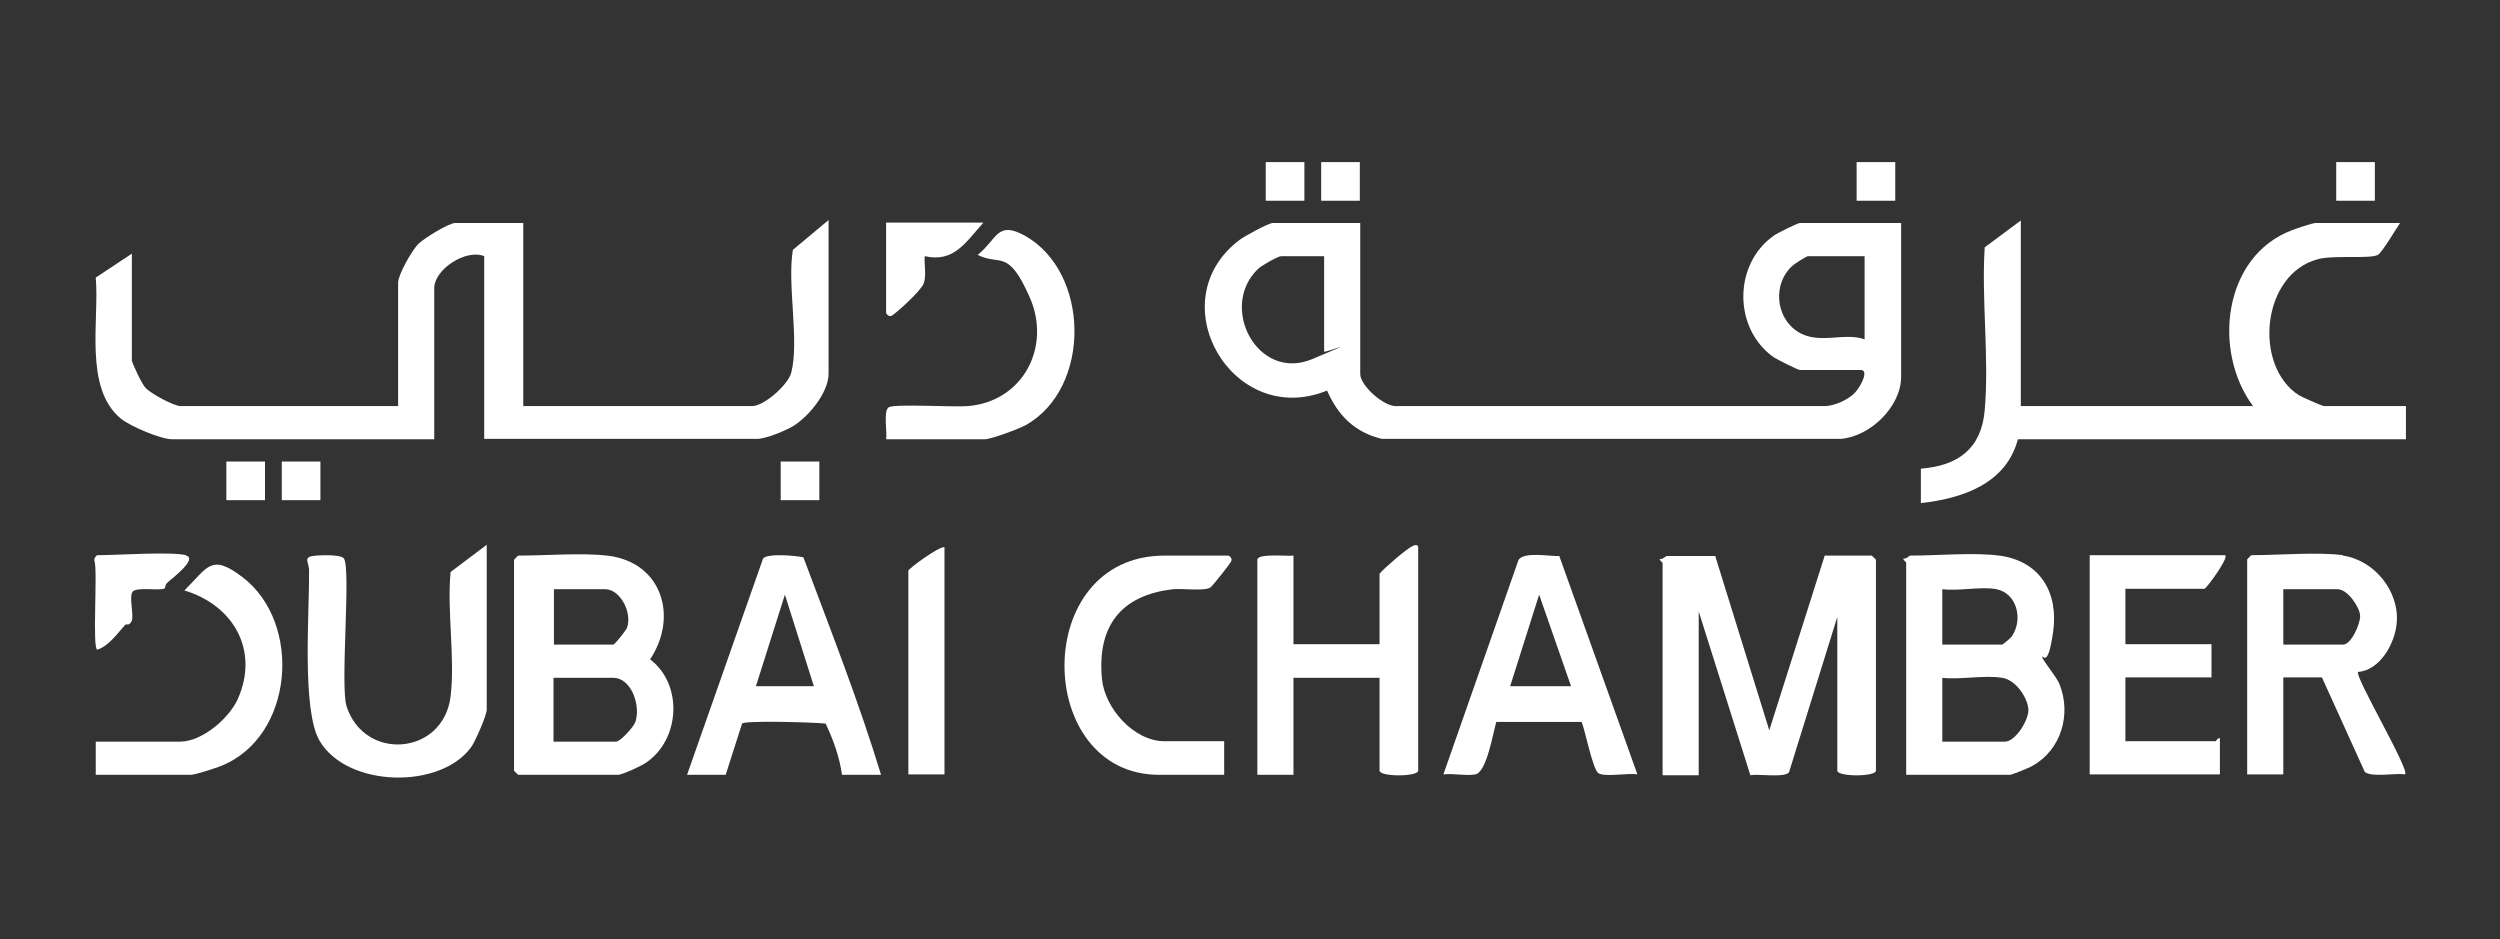<?xml version="1.0" encoding="UTF-8"?>
<svg id="Layer_1" xmlns="http://www.w3.org/2000/svg" version="1.1" viewBox="0 0 595.3 223.7">
  <rect x="0" y="0" width="595.3" height="223.7" fill="#333333" stroke="none"/>
  <!-- Generator: Adobe Illustrator 29.3.1, SVG Export Plug-In . SVG Version: 2.1.0 Build 151)  -->
  <defs>
    <style>
      .st0 {
        fill: #fff;
      }
    </style>
  </defs>
  <g>
    <g>
      <path class="st0" d="M408.4,132.3l12.9,41.6,13.2-41.6h11.2s1,.9,1,1v50.2c0,1.5-9.2,1.5-9.2,0v-36.6l-11.5,37c-1.2,1.4-7.1.3-9.2.7l-12.3-39v39h-8.6v-50.5c0-.2-.7-.6-.7-1,.7.2,1.4-.7,1.7-.7h11.6-.1Z"/>
      <path class="st0" d="M476.1,132.3c9.7,1.3,14.1,8.8,12.8,18.1s-2.6,5.2-2.6,6,3.4,4.7,4.1,6.5c2.9,7.2.4,15.7-6.5,19.5-.6.4-4.9,2.1-5.2,2.1h-24.8v-50.5c0-.2-.7-.6-.7-1,.7.2,1.4-.7,1.7-.7,6.2,0,15.3-.8,21.1,0h.1ZM475.4,140.3c-3.5-.7-9.1.5-12.9,0v13.2h14.2c.2,0,2.2-1.6,2.5-2.2,2.5-3.9,1.1-10-3.8-11h0ZM476.7,161.4c-4.1-.7-9.9.5-14.2,0v15.2h14.9c2.5,0,5.6-5,5.6-7.5s-2.7-7.1-6.2-7.7h0Z"/>
      <path class="st0" d="M328.5,161.4h-20.5v23.1h-8.6v-51.2c0-1.6,7.1-.8,8.6-1v21.1h20.5v-16.8c1.3-1.5,6.4-5.9,7.9-6.6s1.3.5,1.3.7v52.8c0,1.5-9.2,1.5-9.2,0v-22.1h0Z"/>
      <path class="st0" d="M371.3,132.4l18.6,52c-2-.4-7.9.7-9.3-.3s-3.2-10.5-4-12.2h-20.3c-.8,2.7-2.3,12-5,12.5-2.2.4-5.3-.3-7.6,0l17.9-51.1c1.4-2,7.3-.8,9.7-.9h0ZM374.1,163.4l-7.6-21.8-6.9,21.8h14.5Z"/>
      <g>
        <path class="st0" d="M557.9,132.3c7.5,1.1,13.5,8.5,12.8,16.1-.4,4.7-3.9,11.2-9.2,11.6-.9,1,12.4,23.4,11.2,24.4-2.4-.4-7.9.8-9.6-.6l-10.2-22.5h-9.2v23.1h-8.6v-51.2s.9-1,1-1c6.3,0,15.9-.8,21.8,0h0ZM543.7,153.5h14.2c2,0,4.1-4.9,4.1-6.8s-2.9-6.4-5.4-6.4h-12.9v13.2h0Z"/>
        <path class="st0" d="M529.9,132.3c.7.7-4.5,7.9-5,7.9h-18.8v13.2h20.5v7.9h-20.5v15.2h21.5c0,0,.7-1,1-.7v8.6h-31v-52.2h32.4-.1Z"/>
      </g>
      <path class="st0" d="M291.5,176.6v7.9h-15.5c-29.8,0-30.7-52.2,1.3-52.2h15.2c.2,0,1,.6.7,1.3s-4.6,6.1-5,6.3c-1.4.9-6.6.2-8.8.4-12.5,1.4-18.2,8.8-17,21.4.7,7,7.6,14.8,14.9,14.8h14.2,0Z"/>
    </g>
    <g>
      <path class="st0" d="M144.6,132.3c13,1.5,17,14.5,10.2,24.7,7.9,6,7.2,19.2-1.1,24.7-1,.7-5.6,2.8-6.5,2.8h-23.8s-1-.9-1-1v-50.2s.9-1,1-1c6.4,0,15.1-.7,21.1,0h.1ZM131.8,153.5h14.2c.4,0,3-3.3,3.3-4,1.3-3.6-1.6-9.2-5.2-9.2h-12.2v13.2h-.1ZM131.8,176.6h14.9c1,0,4.2-3.5,4.6-4.7,1.3-3.8-.9-10.5-5.3-10.5h-14.2v15.2Z"/>
      <path class="st0" d="M115.9,129.7v39.3c0,1.3-2.7,7.5-3.7,8.9-7.3,10.1-29.5,9.7-36.1-1.5-4.3-7.3-2.4-30.9-2.5-40.5,0-2.2-1.7-3.3,1.6-3.6,1.4-.1,6-.3,6.7.7,1.7,2.5-.9,29.9.6,35.1,4.2,13.3,23.1,11.8,24.8-2.3,1.1-9.1-.9-20.3,0-29.6l8.5-6.4h0Z"/>
      <path class="st0" d="M209.7,184.5h-9.2c-.6-4.3-2.1-8.4-3.9-12.2-2.6-.3-19.3-.8-19.9,0l-3.9,12.2h-9.2l18.1-51.5c1-1.3,7.7-.7,9.6-.3,6.4,17.1,13.2,34.4,18.5,51.8h-.1ZM193.8,163.4l-6.9-21.8-6.9,21.8h13.9-.1Z"/>
      <path class="st0" d="M22.8,184.5v-7.9h20.1c5.2,0,11.6-5.5,13.7-10.1,5.2-11.6-1-22.4-12.7-25.9,5.6-5.5,6.3-8.9,13.8-3.2,14.4,10.9,12.3,38.1-5.1,45-1.2.5-6.2,2.1-7.1,2.1h-22.8,0Z"/>
      <path class="st0" d="M224.9,130.3v54.1h-8.6v-48.5c0-.5,7.4-5.9,8.6-5.6h0Z"/>
      <path class="st0" d="M44.3,132.3c2.9.7-3.4,5.5-4.3,6.3s-.5,1.3-.8,1.5c-1.1.7-6.9-.5-7.7.9s.5,5.8-.2,7-1.1.4-1.5.8c-1.9,2.1-3.9,5-6.6,5.9-1.3,0,.1-18.9-.7-21.1-.2-.5.4-1.4.7-1.4,4.8,0,17.5-.9,21.1,0h0Z"/>
    </g>
  </g>
  <g>
    <g>
      <path class="st0" d="M115.3,104.6v-43.6c-4.4-1.8-11.9,3.2-11.9,7.6v36h-62.4c-2.7,0-10-3.1-12.2-4.9-8.9-7.3-5.1-23.5-6-33.6l8.6-5.7v25.4c0,.6,2.5,5.9,3.3,6.6,1.2,1.3,6.7,4.3,8.3,4.3h51.8v-29.4c0-1.9,3.4-7.9,4.9-9.3s7.2-4.9,8.7-4.9h16.2v43.6h54.5c2.8,0,8.5-5,9.3-7.9,2-7.7-1-20.9.4-29.3l8.5-7.1v36.6c0,4.7-5.3,11-9.4,13s-6.8,2.5-7.4,2.5h-65.2Z"/>
      <path class="st0" d="M211,104.6c.3-1.7-.7-6.7.6-7.6s15.7,0,18.9-.3c13.1-1.1,19.9-14.1,14.7-25.9s-7-7.4-12.4-10.1c4.7-3.8,4.6-8.2,11.2-4.6,15.6,8.7,15.9,36.3.3,45.1-1.6.9-8.3,3.4-9.8,3.4h-23.5Z"/>
      <path class="st0" d="M234.1,53.1c-4.1,4.5-6.9,9.5-13.9,7.9-.2,2,.5,4.7-.3,6.6s-6.9,7.3-7.6,7.6-1.3-.5-1.3-.7v-21.5h23.1Z"/>
    </g>
    <rect class="st0" x="185.9" y="109.9" width="9.2" height="9.2"/>
    <rect class="st0" x="53.9" y="109.9" width="9.2" height="9.2"/>
    <rect class="st0" x="67.1" y="109.9" width="9.2" height="9.2"/>
    <g>
      <path class="st0" d="M323.9,53.1v36c0,2.7,5.8,8,8.9,7.6h101.7c2.3,0,5.8-1.6,7.3-3.3s3.2-5.3,1.3-5.3h-14.5c-.5,0-5.4-2.5-6.2-3-9.7-6.8-9.7-22.2,0-29,.8-.6,5.7-3,6.2-3h24.1v36.6c0,7.1-7.3,14.2-14.3,14.8h-109.4c-6.5-1.6-10.4-5.6-13-11.5-22.5,9.2-40.2-21.3-20.8-35.9,1.2-.9,6.9-4,7.9-4,0,0,20.8,0,20.8,0ZM315.3,61h-10.2c-.8,0-4.8,2.3-5.5,3-9.5,9-.2,27,12.9,21.5s2.8-1.3,2.8-1.8v-22.8h0ZM444,61h-13.5c-.3,0-3.2,1.8-3.7,2.3-4.6,4.1-4.1,12,1,15.5s11.2.2,16.2,2v-19.8Z"/>
      <path class="st0" d="M481,96.7h55.5c-9.7-13-7.2-35.7,9.3-41.9,1-.4,4.9-1.7,5.6-1.7h20.1c-.9,1.3-4.3,7.1-5.3,7.6-1.8,1-10.4,0-14.2,1-13.5,3.5-15.5,25.4-4.6,32.4.6.4,5.6,2.6,6,2.6h19.5v7.9h-92.4c-2.8,10.6-13.2,14.1-23.1,15.2v-8.2c8.8-.7,14.4-4.7,15.2-13.9,1.1-12.4-.8-26.3,0-38.8l8.6-6.4v44.2h-.2Z"/>
      <rect class="st0" x="556.3" y="38.6" width="9.2" height="9.2"/>
      <rect class="st0" x="442.1" y="38.6" width="9.2" height="9.2"/>
      <rect class="st0" x="314.6" y="38.6" width="9.2" height="9.2"/>
      <rect class="st0" x="301.4" y="38.6" width="9.2" height="9.2"/>
    </g>
  </g>
</svg>